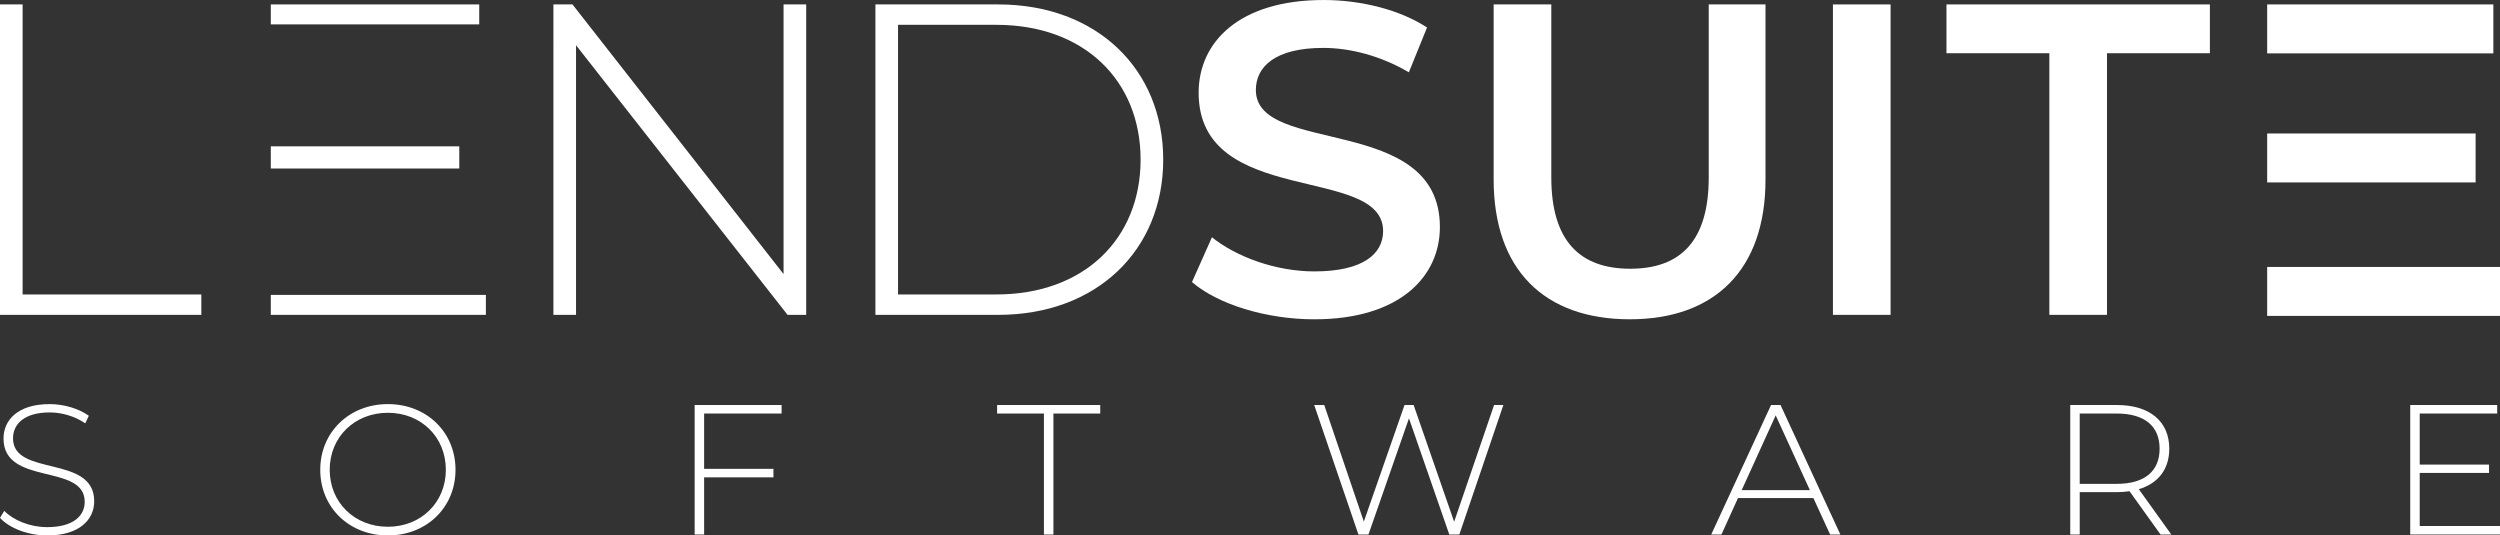 <?xml version="1.0" encoding="UTF-8"?><svg id="Layer_2" xmlns="http://www.w3.org/2000/svg" viewBox="0 0 1800.5 385.63"><rect x="0" y="0" width="1800.5" height="385.63" fill="#333333" stroke="none"/><defs><style>.cls-1{fill:#fff;}</style></defs><g id="Layer_1-2"><path class="cls-1" d="M0,226.76H145v-14.69H16.29V3.19H0V226.76Z"/><path class="cls-1" d="M564.32,3.19V197.38L412.3,3.19h-13.73V226.76h16.29V32.58l152.35,194.19h13.41V3.19h-16.29Z"/><path class="cls-1" d="M630.47,226.76h88.47c70.9,0,118.81-46.63,118.81-111.78S789.85,3.19,718.94,3.19h-88.47V226.76Zm16.29-14.69V17.88h70.9c63.24,0,103.8,40.24,103.8,97.09s-40.56,97.09-103.8,97.09h-70.9Z"/><rect class="cls-1" x="195.03" y="212.39" width="154.9" height="14.37"/><rect class="cls-1" x="195.03" y="3.19" width="150.11" height="14.37"/><rect class="cls-1" x="195.03" y="105.39" width="135.74" height="15.97"/><path class="cls-1" d="M946.63,229.96c61.32,0,90.38-30.66,90.38-66.43,0-82.08-132.54-51.1-132.54-98.69,0-16.93,14.05-30.34,48.55-30.34,19.48,0,41.52,5.75,61.64,17.57l13.09-32.26c-19.48-12.78-47.59-19.8-74.42-19.8-61.32,0-90.07,30.66-90.07,66.75,0,83.04,132.86,51.42,132.86,99.65,0,16.61-14.69,29.06-49.5,29.06-27.47,0-55.89-10.22-73.78-24.59l-14.37,32.26c18.52,15.97,53.34,26.83,88.15,26.83Z"/><path class="cls-1" d="M1173.78,229.95c61,0,97.73-35.45,97.73-100.6V3.19h-40.88V127.75c0,45.99-20.44,65.79-56.53,65.79s-56.85-19.8-56.85-65.79V3.19h-41.52v126.16c0,65.15,36.73,100.6,98.05,100.6Z"/><path class="cls-1" d="M1475.94,226.76h41.52V38.33h74.1V3.19h-189.71V38.33h74.1V226.76Z"/><path class="cls-1" d="M1320.08,226.76h41.52V3.19h-41.52V226.76Z"/><rect class="cls-1" x="1632.82" y="192.26" width="167.68" height="35.25"/><rect class="cls-1" x="1632.82" y="3.19" width="162.89" height="35.25"/><rect class="cls-1" x="1632.82" y="96.13" width="150.11" height="35.25"/><path class="cls-1" d="M34.13,385.63c23.15,0,33.72-11.46,33.72-24.65,0-33.84-58.48-17.32-58.48-45.3,0-10.26,8.16-18.65,26.36-18.65,8.43,0,17.93,2.53,25.69,7.86l2.54-5.46c-7.23-5.2-17.93-8.39-28.24-8.39-23.02,0-33.19,11.59-33.19,24.78,0,34.38,58.48,17.59,58.48,45.57,0,10.13-8.3,18.25-27.03,18.25-12.58,0-24.49-5.06-30.91-11.73l-3.08,5.06c6.83,7.46,20.21,12.66,34.13,12.66Z"/><path class="cls-1" d="M279.35,385.63c27.84,0,48.71-20.12,48.71-47.3s-20.88-47.3-48.71-47.3-48.71,20.25-48.71,47.3,20.74,47.3,48.71,47.3Zm0-6.26c-23.96,0-41.89-17.46-41.89-41.04s17.93-41.04,41.89-41.04,41.75,17.46,41.75,41.04-17.93,41.04-41.75,41.04Z"/><path class="cls-1" d="M562.91,297.82v-6.13h-62.63v93.27h6.83v-41.17h49.92v-6.13h-49.92v-39.84h55.81Z"/><path class="cls-1" d="M751.84,384.97h6.83v-87.14h33.72v-6.13h-74.27v6.13h33.72v87.14Z"/><path class="cls-1" d="M1076.04,291.7l-28.77,84.08-29.17-84.08h-6.56l-29.31,83.95-28.51-83.95h-7.23l31.85,93.27h7.23l29.17-83.68,29.04,83.68h7.23l31.72-93.27h-6.69Z"/><path class="cls-1" d="M1318.07,384.97h7.36l-43.09-93.27h-6.83l-43.09,93.27h7.36l11.91-26.25h54.33l12.04,26.25Zm-63.7-31.98l24.49-53.83,24.62,53.83h-49.11Z"/><path class="cls-1" d="M1563.79,384.97l-23.42-32.65c13.92-4.13,21.95-14.39,21.95-29.18,0-19.72-14.19-31.45-37.74-31.45h-33.59v93.27h6.83v-30.51h26.76c3.21,0,6.16-.27,9.1-.67l22.35,31.18h7.76Zm-65.98-36.51v-50.63h26.76c20.08,0,30.78,9.19,30.78,25.32s-10.7,25.32-30.78,25.32h-26.76Z"/><path class="cls-1" d="M1742.68,378.84v-38.24h49.92v-6h-49.92v-36.78h55.8v-6.13h-62.63v93.27h64.64v-6.13h-57.81Z"/></g></svg>